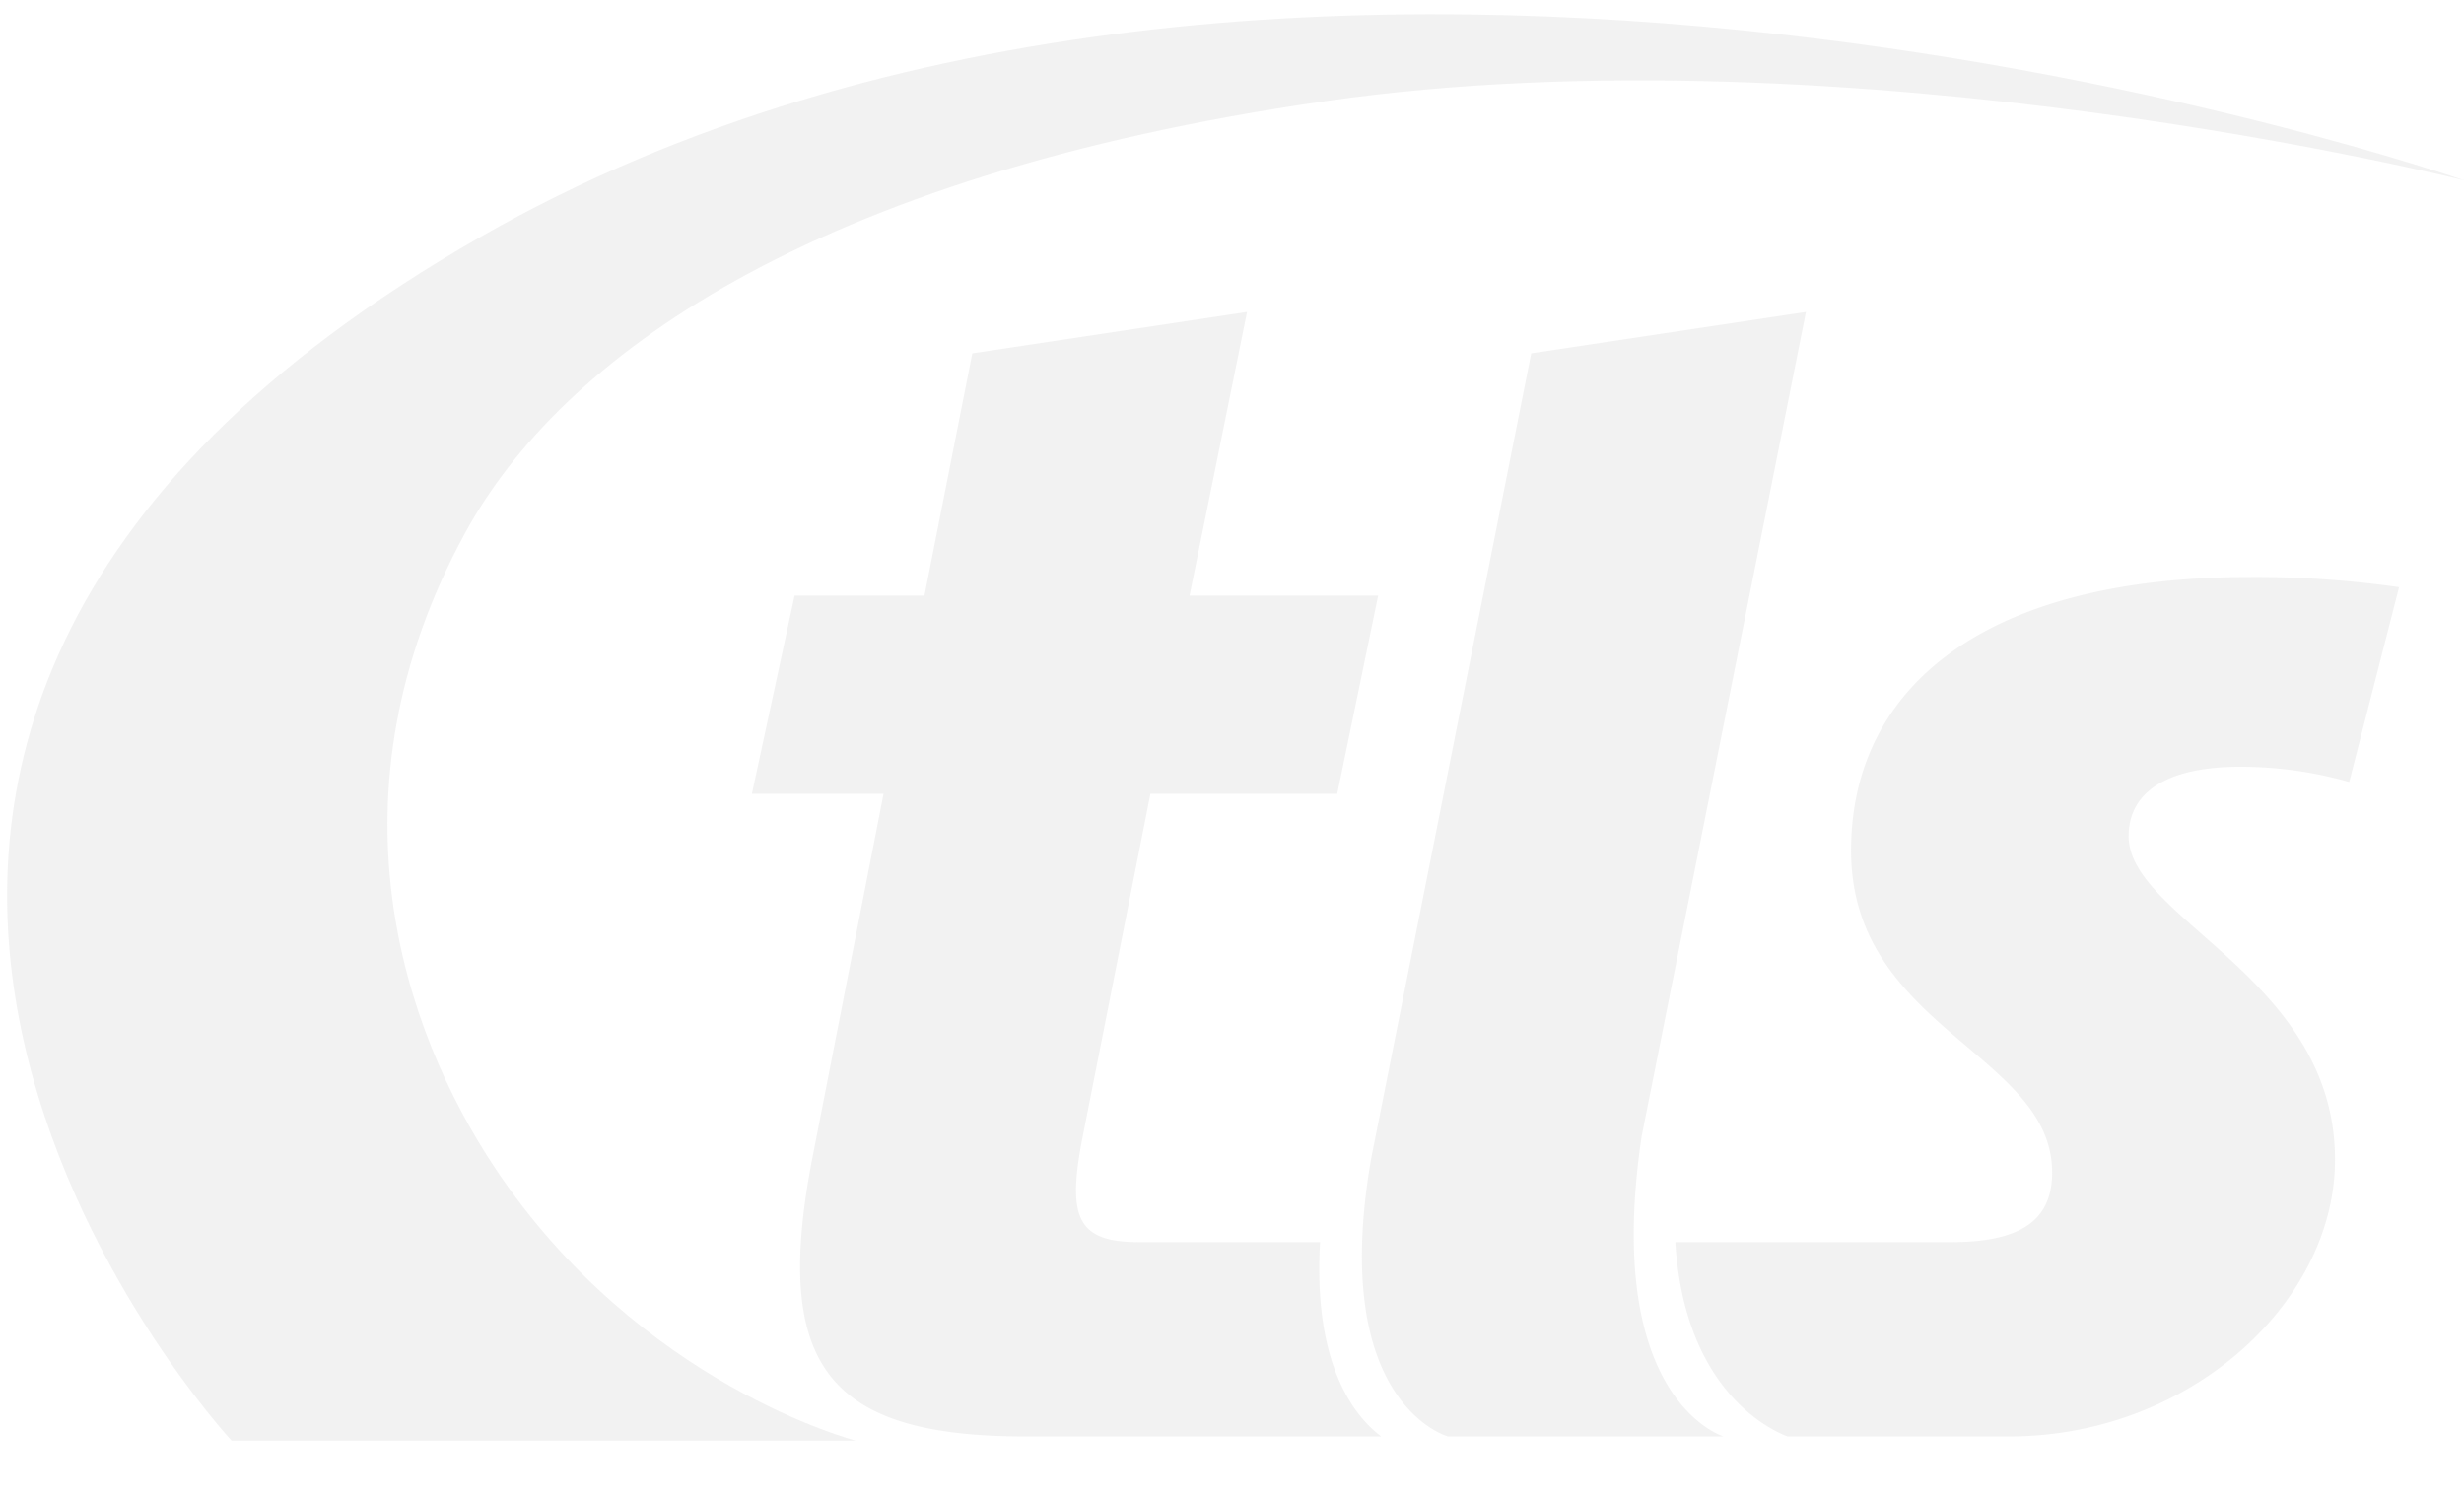 <svg xmlns="http://www.w3.org/2000/svg" xmlns:xlink="http://www.w3.org/1999/xlink" width="1040" height="632" viewBox="0 0 1040 632">
  <rect x="0" y="0" width="1040" height="632" fill="#333333" stroke="none"/>
  <defs>
    <clipPath id="clip-tls_unternehmen_logo_grau">
      <rect width="1040" height="632"/>
    </clipPath>
  </defs>
  <g id="tls_unternehmen_logo_grau" clip-path="url(#clip-tls_unternehmen_logo_grau)">
    <rect width="1040" height="632" fill="#fff"/>
    <g id="Gruppe_76" data-name="Gruppe 76" transform="translate(3 6)" opacity="0.315">
      <g id="Gruppe_4" data-name="Gruppe 4" transform="translate(0 0)">
        <path id="Pfad_1" data-name="Pfad 1" d="M805.921,160.43a428.541,428.541,0,0,0-63.077-4.289c-113.394,0-168.215,47.559-168.215,115.478,0,74.981,84.859,85.651,84.859,135.84,0,18.589-11,29.43-42.54,29.43H500.438c3.8,62.058,39.47,79.053,47.394,82.027h93.419c76.568,0,137.635-56.778,137.635-116.831,0-76.5-87.111-101.525-87.111-136.558,0-17.873,15.019-29.313,47.311-29.313a168.717,168.717,0,0,1,45.806,6.436ZM357.742,247.655H278.893l-28.535,144.42c-6.762,34.318-2.585,44.815,23.7,44.815H350.5c-2.954,51.35,14.15,73.259,25.8,82.027H226.327c-82.606,0-107.384-28.89-90.113-117.546l30.038-153.716H110.681L128.7,164.006h54.818L203.717,61.717,319.681,44.25,295.414,164.006h79.6ZM555.586,44.25,439.624,61.717,372.113,401.37C353.9,505.156,404.488,518.917,404.488,518.917l116.331-.009s-51.328-15.087-34.559-126.834Z" transform="translate(203.671 81.428)" fill="#d6d6d6"/>
        <path id="Pfad_2" data-name="Pfad 2" d="M1037.3,70.2S543.677-102.53,199.962,93.9C-176.98,309.315,94.714,602.086,94.714,602.086H358.14s-91.13-23.392-152.131-114.959c-38.876-58.354-73-157.661-12.642-268.223C233.345,145.67,338.105,68.145,556.131,36.735,778.172,4.749,1037.3,70.2,1037.3,70.2" transform="translate(0 0)" fill="#d6d6d6"/>
      </g>
    </g>
  </g>
</svg>
